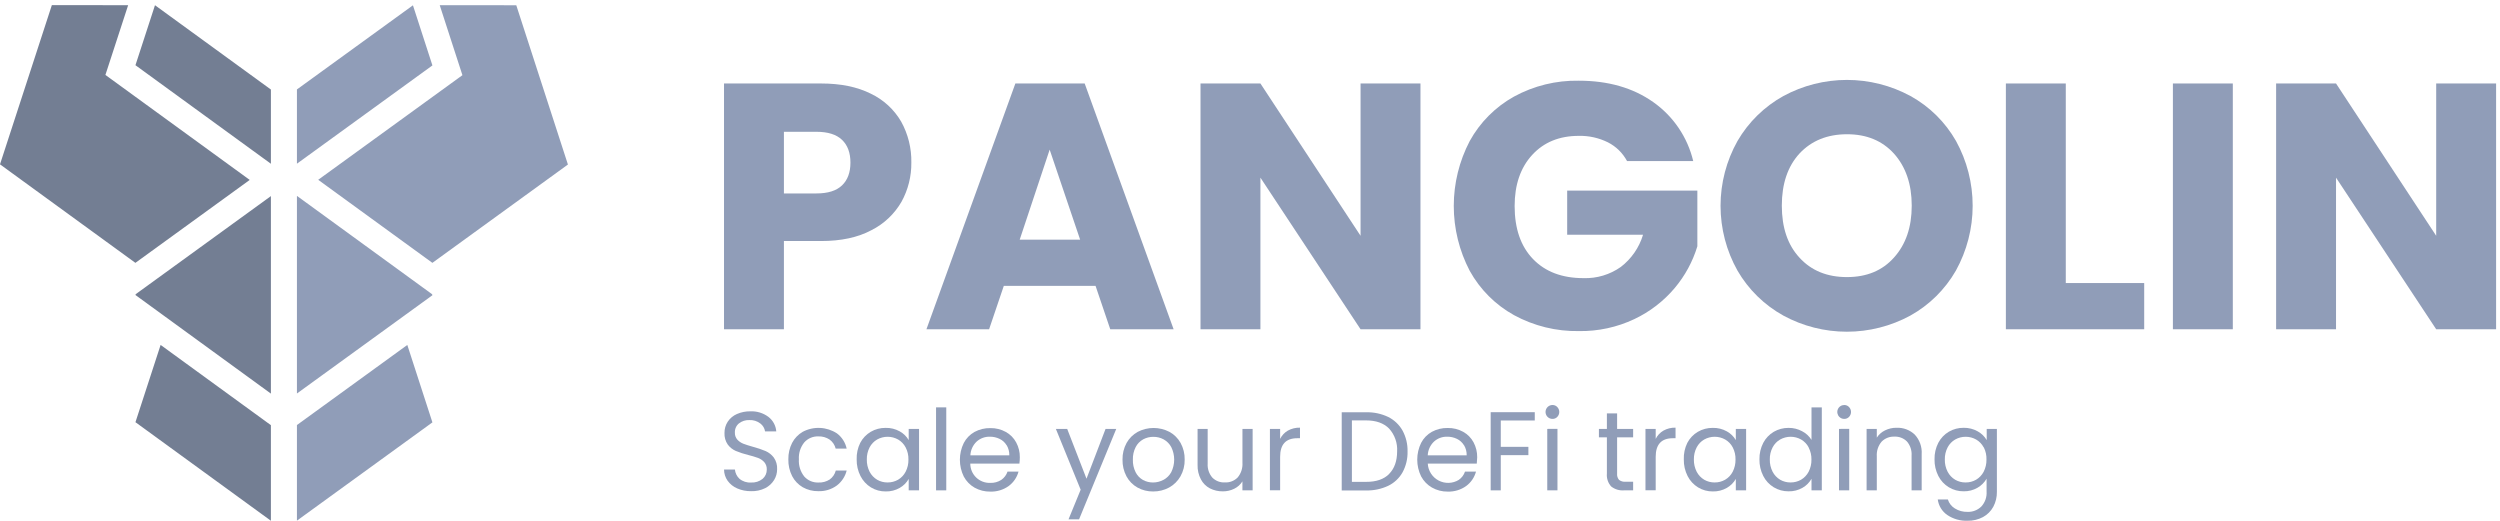 <svg width="485" height="101" viewBox="0 0 485 101" fill="none" xmlns="http://www.w3.org/2000/svg">
<g clip-path="url(#clip0_1155_1446)">
<path d="M100.158 1.017L85.306 1.006L89.71 14.585L61.73 34.882L83.882 50.994L110.177 31.918L100.158 1.017Z" fill="#909DB8"/>
<path d="M20.449 14.539L24.86 1.006L10.059 0.994L0 31.883L26.266 50.994L48.446 34.905L20.449 14.539Z" fill="#737E93"/>
<path d="M52.543 17.363L30.066 1.012L26.277 12.65L52.543 31.761L52.555 31.755V17.351L52.543 17.363Z" fill="#737E93"/>
<path d="M80.111 1.029L57.605 17.351V31.756L83.888 12.691L80.111 1.029Z" fill="#909DB8"/>
<path d="M26.33 57.067L26.277 57.235L52.543 76.352L52.555 76.34V38.043L26.33 57.067Z" fill="#737E93"/>
<path d="M83.824 57.078L57.633 38.02L57.605 38.043V76.34L83.888 57.276L83.824 57.078Z" fill="#909DB8"/>
<path d="M52.537 82.471L31.159 66.916L26.277 81.907L52.543 101.018L52.555 101.007V82.459L52.537 82.471Z" fill="#737E93"/>
<path d="M79.018 66.92L57.605 82.457V101.005L83.888 81.94L79.018 66.92Z" fill="#909DB8"/>
<path d="M174.905 39.118C173.54 41.496 171.508 43.421 169.06 44.655C166.433 46.062 163.173 46.763 159.28 46.759H152.08V63.877H140.458V16.195H159.274C163.078 16.195 166.294 16.852 168.92 18.165C171.394 19.338 173.454 21.232 174.83 23.598C176.174 26.028 176.853 28.77 176.8 31.547C176.831 34.191 176.178 36.8 174.905 39.118ZM163.354 35.963C164.44 34.923 164.986 33.447 164.986 31.547C164.986 29.647 164.44 28.171 163.354 27.131C162.267 26.091 160.616 25.568 158.397 25.568H152.08V37.526H158.397C160.616 37.526 162.268 37.005 163.354 35.963Z" fill="#909DB8"/>
<path d="M212.537 55.457H194.739L191.885 63.877H179.729L196.982 16.195H210.428L227.681 63.877H215.39L212.537 55.457ZM209.545 46.492L203.635 29.031L197.824 46.492H209.545Z" fill="#909DB8"/>
<path d="M275.57 63.877H263.948L244.521 34.464V63.877H232.899V16.195H244.521L263.948 45.742V16.195H275.57V63.877Z" fill="#909DB8"/>
<path d="M315.648 31.25C314.815 29.69 313.523 28.422 311.946 27.619C310.186 26.745 308.24 26.312 306.275 26.358C302.513 26.358 299.501 27.591 297.239 30.059C294.976 32.527 293.843 35.829 293.839 39.966C293.839 44.359 295.028 47.789 297.407 50.257C299.786 52.724 303.051 53.958 307.204 53.958C309.789 54.042 312.33 53.279 314.44 51.785C316.498 50.208 318.007 48.022 318.751 45.538H304.032V36.98H329.287V47.781C328.388 50.744 326.897 53.494 324.905 55.864C322.756 58.419 320.079 60.48 317.06 61.907C313.707 63.491 310.035 64.286 306.327 64.231C301.929 64.307 297.586 63.242 293.723 61.14C290.105 59.136 287.124 56.154 285.123 52.534C283.092 48.651 282.031 44.334 282.031 39.952C282.031 35.569 283.092 31.252 285.123 27.369C287.118 23.742 290.095 20.752 293.712 18.74C297.563 16.638 301.894 15.574 306.281 15.655C311.987 15.655 316.799 17.036 320.716 19.798C324.616 22.538 327.38 26.612 328.485 31.25H315.648Z" fill="#909DB8"/>
<path d="M345.976 61.227C342.276 59.18 339.201 56.168 337.079 52.511C334.919 48.669 333.785 44.336 333.785 39.928C333.785 35.521 334.919 31.188 337.079 27.346C339.204 23.691 342.278 20.68 345.976 18.63C349.762 16.578 354 15.504 358.307 15.504C362.613 15.504 366.852 16.578 370.638 18.63C374.326 20.668 377.38 23.684 379.464 27.346C381.59 31.2 382.701 35.531 382.696 39.932C382.691 44.334 381.569 48.662 379.436 52.511C377.337 56.164 374.284 59.178 370.603 61.227C366.823 63.279 362.59 64.353 358.289 64.353C353.988 64.353 349.756 63.279 345.976 61.227ZM367.442 49.955C369.731 47.413 370.876 44.063 370.876 39.902C370.876 35.742 369.731 32.38 367.442 29.815C365.16 27.297 362.115 26.04 358.307 26.044C354.499 26.048 351.43 27.293 349.102 29.78C346.816 32.271 345.673 35.645 345.673 39.902C345.673 44.16 346.816 47.522 349.102 49.989C351.391 52.5 354.46 53.755 358.307 53.755C362.154 53.755 365.198 52.488 367.442 49.955Z" fill="#909DB8"/>
<path d="M400.762 54.911H415.975V63.877H389.14V16.195H400.762V54.911Z" fill="#909DB8"/>
<path d="M433.165 16.195V63.877H421.542V16.195H433.165Z" fill="#909DB8"/>
<path d="M484.243 63.877H472.621L453.189 34.464V63.877H441.566V16.195H453.189L472.621 45.742V16.195H484.243V63.877Z" fill="#909DB8"/>
<path d="M143.021 94.754C142.279 94.437 141.636 93.925 141.161 93.272C140.709 92.633 140.465 91.87 140.464 91.088H142.573C142.636 91.775 142.95 92.415 143.457 92.883C144.087 93.406 144.894 93.667 145.711 93.61C146.517 93.656 147.311 93.404 147.942 92.9C148.204 92.677 148.412 92.399 148.553 92.085C148.693 91.772 148.762 91.431 148.756 91.088C148.779 90.572 148.609 90.067 148.28 89.67C147.952 89.303 147.542 89.02 147.082 88.845C146.447 88.617 145.799 88.423 145.141 88.264C144.321 88.062 143.517 87.8 142.736 87.479C142.125 87.209 141.592 86.787 141.19 86.253C140.736 85.592 140.51 84.8 140.551 83.999C140.537 83.22 140.757 82.454 141.184 81.803C141.62 81.148 142.236 80.634 142.957 80.321C143.782 79.959 144.676 79.78 145.577 79.798C146.828 79.744 148.058 80.122 149.064 80.867C149.505 81.203 149.87 81.63 150.135 82.117C150.399 82.605 150.557 83.143 150.598 83.697H148.425C148.332 83.083 148.002 82.53 147.507 82.157C146.899 81.691 146.145 81.456 145.38 81.494C144.649 81.462 143.93 81.69 143.352 82.139C143.09 82.357 142.882 82.632 142.746 82.944C142.61 83.255 142.549 83.595 142.567 83.935C142.547 84.427 142.715 84.91 143.038 85.283C143.359 85.633 143.757 85.906 144.2 86.079C144.66 86.259 145.298 86.462 146.129 86.695C146.953 86.913 147.76 87.187 148.547 87.514C149.162 87.79 149.699 88.216 150.11 88.752C150.577 89.416 150.806 90.219 150.761 91.029C150.765 91.766 150.564 92.487 150.18 93.115C149.759 93.799 149.155 94.351 148.437 94.707C147.591 95.121 146.657 95.321 145.717 95.288C144.79 95.305 143.871 95.122 143.021 94.754Z" fill="#909DB8"/>
<path d="M153.672 85.915C154.143 85.022 154.855 84.278 155.729 83.771C156.762 83.223 157.924 82.962 159.092 83.017C160.261 83.071 161.393 83.438 162.371 84.079C163.333 84.805 164.001 85.853 164.254 87.031H162.121C161.95 86.332 161.539 85.715 160.959 85.287C160.316 84.852 159.55 84.633 158.774 84.66C158.26 84.639 157.746 84.733 157.272 84.934C156.798 85.135 156.374 85.438 156.031 85.822C155.282 86.75 154.909 87.926 154.985 89.117C154.907 90.318 155.281 91.506 156.031 92.447C156.374 92.831 156.798 93.134 157.272 93.335C157.746 93.536 158.26 93.629 158.774 93.609C159.543 93.645 160.304 93.442 160.953 93.028C161.543 92.604 161.964 91.987 162.144 91.284H164.254C163.967 92.443 163.292 93.467 162.342 94.19C161.302 94.948 160.037 95.334 158.751 95.287C157.696 95.307 156.655 95.044 155.735 94.526C154.859 94.018 154.145 93.27 153.678 92.371C153.166 91.36 152.912 90.238 152.94 89.105C152.919 87.998 153.17 86.902 153.672 85.915Z" fill="#909DB8"/>
<path d="M166.886 85.915C167.351 85.025 168.056 84.282 168.92 83.77C169.801 83.257 170.806 82.993 171.825 83.009C172.776 82.986 173.716 83.219 174.545 83.683C175.27 84.08 175.872 84.667 176.288 85.38V83.207H178.294V95.13H176.288V92.91C175.875 93.638 175.273 94.24 174.545 94.653C173.719 95.125 172.782 95.361 171.832 95.339C170.82 95.352 169.825 95.081 168.961 94.555C168.098 94.022 167.398 93.262 166.938 92.358C166.431 91.362 166.176 90.257 166.194 89.139C166.154 88.024 166.391 86.916 166.886 85.915ZM175.696 86.798C175.363 86.159 174.855 85.626 174.231 85.264C173.61 84.916 172.91 84.733 172.198 84.733C171.486 84.733 170.786 84.916 170.164 85.264C169.543 85.624 169.038 86.152 168.705 86.787C168.331 87.513 168.145 88.322 168.164 89.139C168.145 89.966 168.331 90.785 168.705 91.522C169.039 92.162 169.544 92.697 170.164 93.068C170.778 93.422 171.477 93.604 172.186 93.596C172.901 93.604 173.605 93.422 174.226 93.068C174.849 92.7 175.357 92.165 175.69 91.522C176.068 90.792 176.255 89.979 176.236 89.157C176.26 88.338 176.074 87.525 175.696 86.798Z" fill="#909DB8"/>
<path d="M183.576 79.029V95.13H181.594V79.029H183.576Z" fill="#909DB8"/>
<path d="M197.766 89.937H188.236C188.235 90.44 188.335 90.937 188.531 91.401C188.726 91.864 189.014 92.282 189.375 92.632C189.736 92.981 190.165 93.254 190.634 93.434C191.103 93.614 191.604 93.698 192.106 93.679C192.864 93.711 193.613 93.508 194.251 93.098C194.816 92.709 195.241 92.146 195.459 91.495H197.592C197.289 92.618 196.613 93.606 195.674 94.296C194.635 95.036 193.381 95.413 192.106 95.37C191.045 95.387 189.999 95.124 189.073 94.609C188.181 94.1 187.451 93.349 186.969 92.442C186.474 91.431 186.217 90.319 186.217 89.193C186.217 88.068 186.474 86.957 186.969 85.946C187.438 85.044 188.158 84.299 189.044 83.801C189.989 83.289 191.049 83.031 192.124 83.052C193.173 83.032 194.209 83.289 195.128 83.796C195.98 84.266 196.678 84.972 197.138 85.829C197.619 86.721 197.863 87.721 197.847 88.734C197.842 89.136 197.816 89.538 197.766 89.937ZM195.284 86.382C194.963 85.844 194.49 85.413 193.925 85.143C193.331 84.856 192.679 84.711 192.019 84.72C191.076 84.697 190.16 85.038 189.462 85.672C188.733 86.369 188.299 87.32 188.254 88.328H195.808C195.824 87.633 195.643 86.948 195.284 86.353V86.382Z" fill="#909DB8"/>
<path d="M216.553 83.207L209.341 100.744H207.296L209.649 95.003L204.838 83.207H207.035L210.782 92.87L214.478 83.207H216.553Z" fill="#909DB8"/>
<path d="M220.673 94.585C219.77 94.08 219.03 93.328 218.54 92.417C218.008 91.416 217.743 90.296 217.768 89.163C217.745 88.036 218.017 86.922 218.558 85.932C219.065 85.026 219.816 84.279 220.726 83.777C221.673 83.284 222.726 83.027 223.793 83.027C224.862 83.027 225.914 83.284 226.862 83.777C227.773 84.272 228.523 85.016 229.029 85.921C229.575 86.913 229.849 88.031 229.826 89.163C229.849 90.302 229.567 91.425 229.006 92.417C228.484 93.329 227.72 94.08 226.798 94.585C225.848 95.095 224.785 95.356 223.706 95.346C222.646 95.359 221.601 95.097 220.673 94.585ZM225.711 93.103C226.348 92.757 226.872 92.237 227.222 91.604C227.596 90.845 227.792 90.011 227.792 89.166C227.792 88.32 227.596 87.486 227.222 86.728C226.881 86.099 226.367 85.581 225.74 85.235C225.131 84.91 224.45 84.741 223.759 84.747C223.065 84.738 222.381 84.906 221.771 85.235C221.152 85.579 220.649 86.099 220.324 86.728C219.939 87.481 219.751 88.319 219.778 89.163C219.748 90.014 219.932 90.859 220.313 91.621C220.629 92.249 221.125 92.768 221.736 93.114C222.337 93.441 223.011 93.609 223.695 93.602C224.4 93.603 225.094 93.425 225.711 93.085V93.103Z" fill="#909DB8"/>
<path d="M243.011 83.207V95.13H241.029V93.387C240.647 93.999 240.102 94.493 239.454 94.81C238.762 95.157 237.997 95.332 237.223 95.322C236.353 95.335 235.493 95.135 234.718 94.741C233.974 94.35 233.366 93.742 232.975 92.998C232.522 92.133 232.299 91.167 232.33 90.192V83.219H234.288V89.936C234.224 90.92 234.545 91.891 235.183 92.644C235.498 92.965 235.879 93.216 236.298 93.379C236.719 93.542 237.168 93.614 237.618 93.591C238.081 93.615 238.543 93.541 238.975 93.372C239.407 93.204 239.799 92.946 240.122 92.614C240.779 91.814 241.104 90.793 241.035 89.761V83.207H243.011Z" fill="#909DB8"/>
<path d="M249.832 83.545C250.555 83.143 251.371 82.942 252.198 82.965V85.015H251.675C249.455 85.015 248.345 86.218 248.345 88.623V95.108H246.364V83.208H248.345V85.143C248.674 84.477 249.191 83.921 249.832 83.545Z" fill="#909DB8"/>
<path d="M269.311 80.889C270.483 81.471 271.453 82.392 272.095 83.533C272.767 84.781 273.101 86.183 273.065 87.6C273.099 89.006 272.765 90.397 272.095 91.633C271.455 92.768 270.483 93.68 269.311 94.248C267.967 94.876 266.495 95.185 265.011 95.148H260.293V79.982H265.011C266.496 79.939 267.97 80.251 269.311 80.889ZM269.497 91.929C270.523 90.887 271.039 89.433 271.043 87.566C271.089 86.762 270.975 85.958 270.708 85.198C270.44 84.439 270.025 83.741 269.486 83.144C268.445 82.086 266.958 81.557 265.011 81.557H262.268V93.481H265.011C266.975 93.492 268.47 92.981 269.497 91.947V91.929Z" fill="#909DB8"/>
<path d="M286.494 89.937H276.988C277.024 90.621 277.238 91.284 277.607 91.86C277.977 92.437 278.49 92.907 279.097 93.226C279.703 93.544 280.382 93.7 281.066 93.678C281.751 93.656 282.417 93.456 283.002 93.098C283.568 92.708 283.992 92.145 284.211 91.494H286.344C286.04 92.618 285.364 93.606 284.426 94.295C283.387 95.035 282.133 95.413 280.858 95.37C279.787 95.385 278.733 95.114 277.801 94.586C276.909 94.076 276.18 93.325 275.697 92.418C275.202 91.407 274.945 90.296 274.945 89.17C274.945 88.044 275.202 86.933 275.697 85.922C276.165 85.02 276.886 84.275 277.772 83.778C278.716 83.265 279.778 83.007 280.852 83.029C281.901 83.009 282.937 83.265 283.856 83.772C284.708 84.242 285.407 84.949 285.867 85.806C286.344 86.699 286.589 87.698 286.576 88.711C286.558 89.088 286.535 89.49 286.494 89.937ZM284.013 86.381C283.689 85.846 283.216 85.417 282.653 85.143C282.06 84.856 281.407 84.71 280.747 84.72C279.804 84.696 278.889 85.037 278.191 85.672C277.46 86.368 277.028 87.32 276.982 88.328H284.536C284.552 87.633 284.371 86.948 284.013 86.352V86.381Z" fill="#909DB8"/>
<path d="M297.745 79.965V81.574H291.149V86.687H296.507V88.297H291.149V95.13H289.191V79.965H297.745Z" fill="#909DB8"/>
<path d="M300.231 80.877C300.042 80.688 299.913 80.447 299.861 80.184C299.809 79.922 299.836 79.65 299.939 79.403C300.042 79.155 300.215 78.944 300.438 78.796C300.661 78.648 300.922 78.569 301.191 78.57C301.364 78.567 301.535 78.601 301.695 78.669C301.854 78.737 301.997 78.838 302.115 78.966C302.361 79.222 302.498 79.565 302.498 79.921C302.498 80.277 302.361 80.62 302.115 80.877C301.996 81.003 301.853 81.103 301.694 81.17C301.535 81.238 301.363 81.27 301.191 81.266C301.012 81.271 300.836 81.238 300.67 81.171C300.506 81.104 300.356 81.004 300.231 80.877ZM302.149 83.201V95.125H300.168V83.207L302.149 83.201Z" fill="#909DB8"/>
<path d="M313.719 84.84V91.87C313.696 92.089 313.718 92.311 313.782 92.521C313.846 92.731 313.951 92.927 314.091 93.096C314.458 93.374 314.917 93.503 315.375 93.457H316.828V95.13H315.044C314.15 95.199 313.264 94.927 312.563 94.369C312.26 94.032 312.031 93.636 311.889 93.206C311.746 92.776 311.695 92.322 311.737 91.87V84.84H310.191V83.207H311.737V80.203H313.719V83.207H316.828V84.84H313.719Z" fill="#909DB8"/>
<path d="M322.697 83.545C323.417 83.143 324.232 82.942 325.056 82.965V85.015H324.533C322.314 85.015 321.204 86.218 321.204 88.624V95.108H319.222V83.208H321.204V85.143C321.535 84.477 322.054 83.921 322.697 83.545Z" fill="#909DB8"/>
<path d="M327.34 85.915C327.807 85.024 328.514 84.281 329.38 83.77C330.261 83.257 331.265 82.993 332.285 83.009C333.235 82.986 334.175 83.219 335.005 83.683C335.729 84.08 336.331 84.667 336.748 85.38V83.207H338.747V95.13H336.748V92.91C336.333 93.637 335.73 94.238 335.005 94.653C334.181 95.124 333.244 95.361 332.297 95.339C331.285 95.352 330.291 95.081 329.426 94.555C328.56 94.025 327.858 93.264 327.398 92.358C326.892 91.362 326.639 90.257 326.66 89.139C326.615 88.025 326.849 86.916 327.34 85.915ZM336.155 86.798C335.822 86.156 335.311 85.624 334.685 85.264C334.064 84.915 333.364 84.732 332.651 84.732C331.939 84.732 331.238 84.915 330.617 85.264C329.996 85.622 329.49 86.15 329.158 86.787C328.783 87.513 328.595 88.321 328.613 89.139C328.595 89.966 328.783 90.785 329.158 91.522C329.491 92.163 329.996 92.699 330.617 93.068C331.231 93.422 331.93 93.604 332.64 93.596C333.353 93.605 334.055 93.422 334.673 93.068C335.301 92.703 335.811 92.166 336.144 91.522C336.518 90.791 336.706 89.979 336.69 89.157C336.713 88.338 336.529 87.527 336.155 86.798Z" fill="#909DB8"/>
<path d="M342.071 85.915C342.538 85.026 343.242 84.284 344.105 83.77C344.987 83.259 345.991 82.996 347.01 83.009C347.915 83.003 348.806 83.225 349.602 83.654C350.354 84.039 350.987 84.622 351.432 85.339V79.029H353.431V95.13H351.432V92.887C351.018 93.615 350.417 94.217 349.689 94.63C348.869 95.102 347.933 95.34 346.987 95.316C345.971 95.329 344.971 95.057 344.101 94.53C343.233 94.003 342.529 93.242 342.071 92.335C341.565 91.339 341.311 90.234 341.333 89.116C341.31 88.005 341.563 86.904 342.071 85.915ZM350.886 86.798C350.55 86.159 350.04 85.627 349.416 85.264C348.795 84.915 348.095 84.732 347.382 84.732C346.67 84.732 345.969 84.915 345.348 85.264C344.727 85.622 344.221 86.15 343.889 86.786C343.511 87.511 343.323 88.321 343.344 89.139C343.323 89.967 343.511 90.786 343.889 91.522C344.222 92.163 344.727 92.699 345.348 93.068C345.962 93.423 346.661 93.606 347.371 93.596C348.083 93.603 348.786 93.421 349.404 93.068C350.028 92.699 350.538 92.164 350.875 91.522C351.249 90.791 351.437 89.979 351.42 89.157C351.438 88.337 351.248 87.525 350.869 86.798H350.886Z" fill="#909DB8"/>
<path d="M356.831 80.878C356.641 80.689 356.513 80.447 356.46 80.184C356.408 79.922 356.435 79.65 356.538 79.404C356.64 79.156 356.815 78.945 357.037 78.797C357.26 78.649 357.522 78.57 357.789 78.57C357.962 78.569 358.134 78.603 358.293 78.671C358.452 78.74 358.595 78.839 358.713 78.966C358.96 79.223 359.097 79.566 359.097 79.922C359.097 80.278 358.96 80.62 358.713 80.878C358.595 81.003 358.452 81.102 358.293 81.169C358.134 81.237 357.962 81.27 357.789 81.267C357.612 81.271 357.435 81.238 357.27 81.171C357.105 81.105 356.955 81.005 356.831 80.878ZM358.749 83.201V95.125H356.767V83.208L358.749 83.201Z" fill="#909DB8"/>
<path d="M371.457 84.306C371.929 84.812 372.292 85.41 372.524 86.063C372.756 86.715 372.852 87.409 372.806 88.1V95.13H370.847V88.385C370.915 87.392 370.595 86.412 369.952 85.654C369.636 85.333 369.255 85.083 368.836 84.92C368.416 84.757 367.967 84.684 367.517 84.706C367.056 84.684 366.595 84.761 366.165 84.93C365.736 85.1 365.347 85.358 365.025 85.688C364.359 86.482 364.028 87.502 364.1 88.535V95.13H362.119V83.207H364.1V84.904C364.491 84.293 365.045 83.804 365.699 83.492C366.392 83.15 367.157 82.977 367.93 82.987C368.576 82.96 369.221 83.063 369.827 83.289C370.433 83.515 370.987 83.861 371.457 84.306Z" fill="#909DB8"/>
<path d="M383.678 83.684C384.402 84.081 385.005 84.668 385.421 85.381V83.208H387.397V95.41C387.415 96.422 387.175 97.422 386.699 98.316C386.241 99.158 385.549 99.85 384.706 100.309C383.781 100.801 382.744 101.047 381.696 101.024C380.306 101.077 378.935 100.689 377.779 99.914C377.275 99.569 376.85 99.121 376.53 98.6C376.211 98.08 376.005 97.498 375.925 96.892H377.884C378.107 97.619 378.589 98.239 379.238 98.635C379.974 99.094 380.829 99.327 381.696 99.303C382.187 99.321 382.676 99.24 383.134 99.064C383.593 98.888 384.011 98.622 384.364 98.28C384.725 97.892 385.002 97.434 385.181 96.934C385.358 96.436 385.432 95.904 385.397 95.376V92.871C384.978 93.593 384.377 94.194 383.654 94.614C382.836 95.092 381.9 95.333 380.952 95.312C379.936 95.325 378.936 95.053 378.067 94.525C377.198 93.998 376.494 93.238 376.036 92.33C375.53 91.334 375.277 90.229 375.298 89.112C375.273 87.996 375.527 86.891 376.036 85.898C376.503 85.01 377.207 84.267 378.07 83.754C378.952 83.241 379.955 82.978 380.975 82.993C381.922 82.981 382.854 83.219 383.678 83.684ZM384.84 86.799C384.503 86.16 383.994 85.628 383.37 85.265C382.749 84.916 382.048 84.733 381.336 84.733C380.623 84.733 379.923 84.916 379.302 85.265C378.681 85.623 378.175 86.151 377.843 86.787C377.464 87.512 377.277 88.323 377.297 89.14C377.277 89.968 377.464 90.787 377.843 91.523C378.175 92.164 378.681 92.7 379.302 93.069C379.915 93.425 380.615 93.607 381.324 93.597C382.037 93.605 382.739 93.422 383.358 93.069C383.982 92.7 384.492 92.165 384.828 91.523C385.203 90.792 385.391 89.98 385.374 89.158C385.404 88.341 385.228 87.53 384.863 86.799H384.84Z" fill="#909DB8"/>
</g>
<defs>
<clipPath id="clip0_1155_1446">
<rect width="484.243" height="100" fill="white" transform="translate(0 0.994)"/>
</clipPath>
</defs>
</svg>
